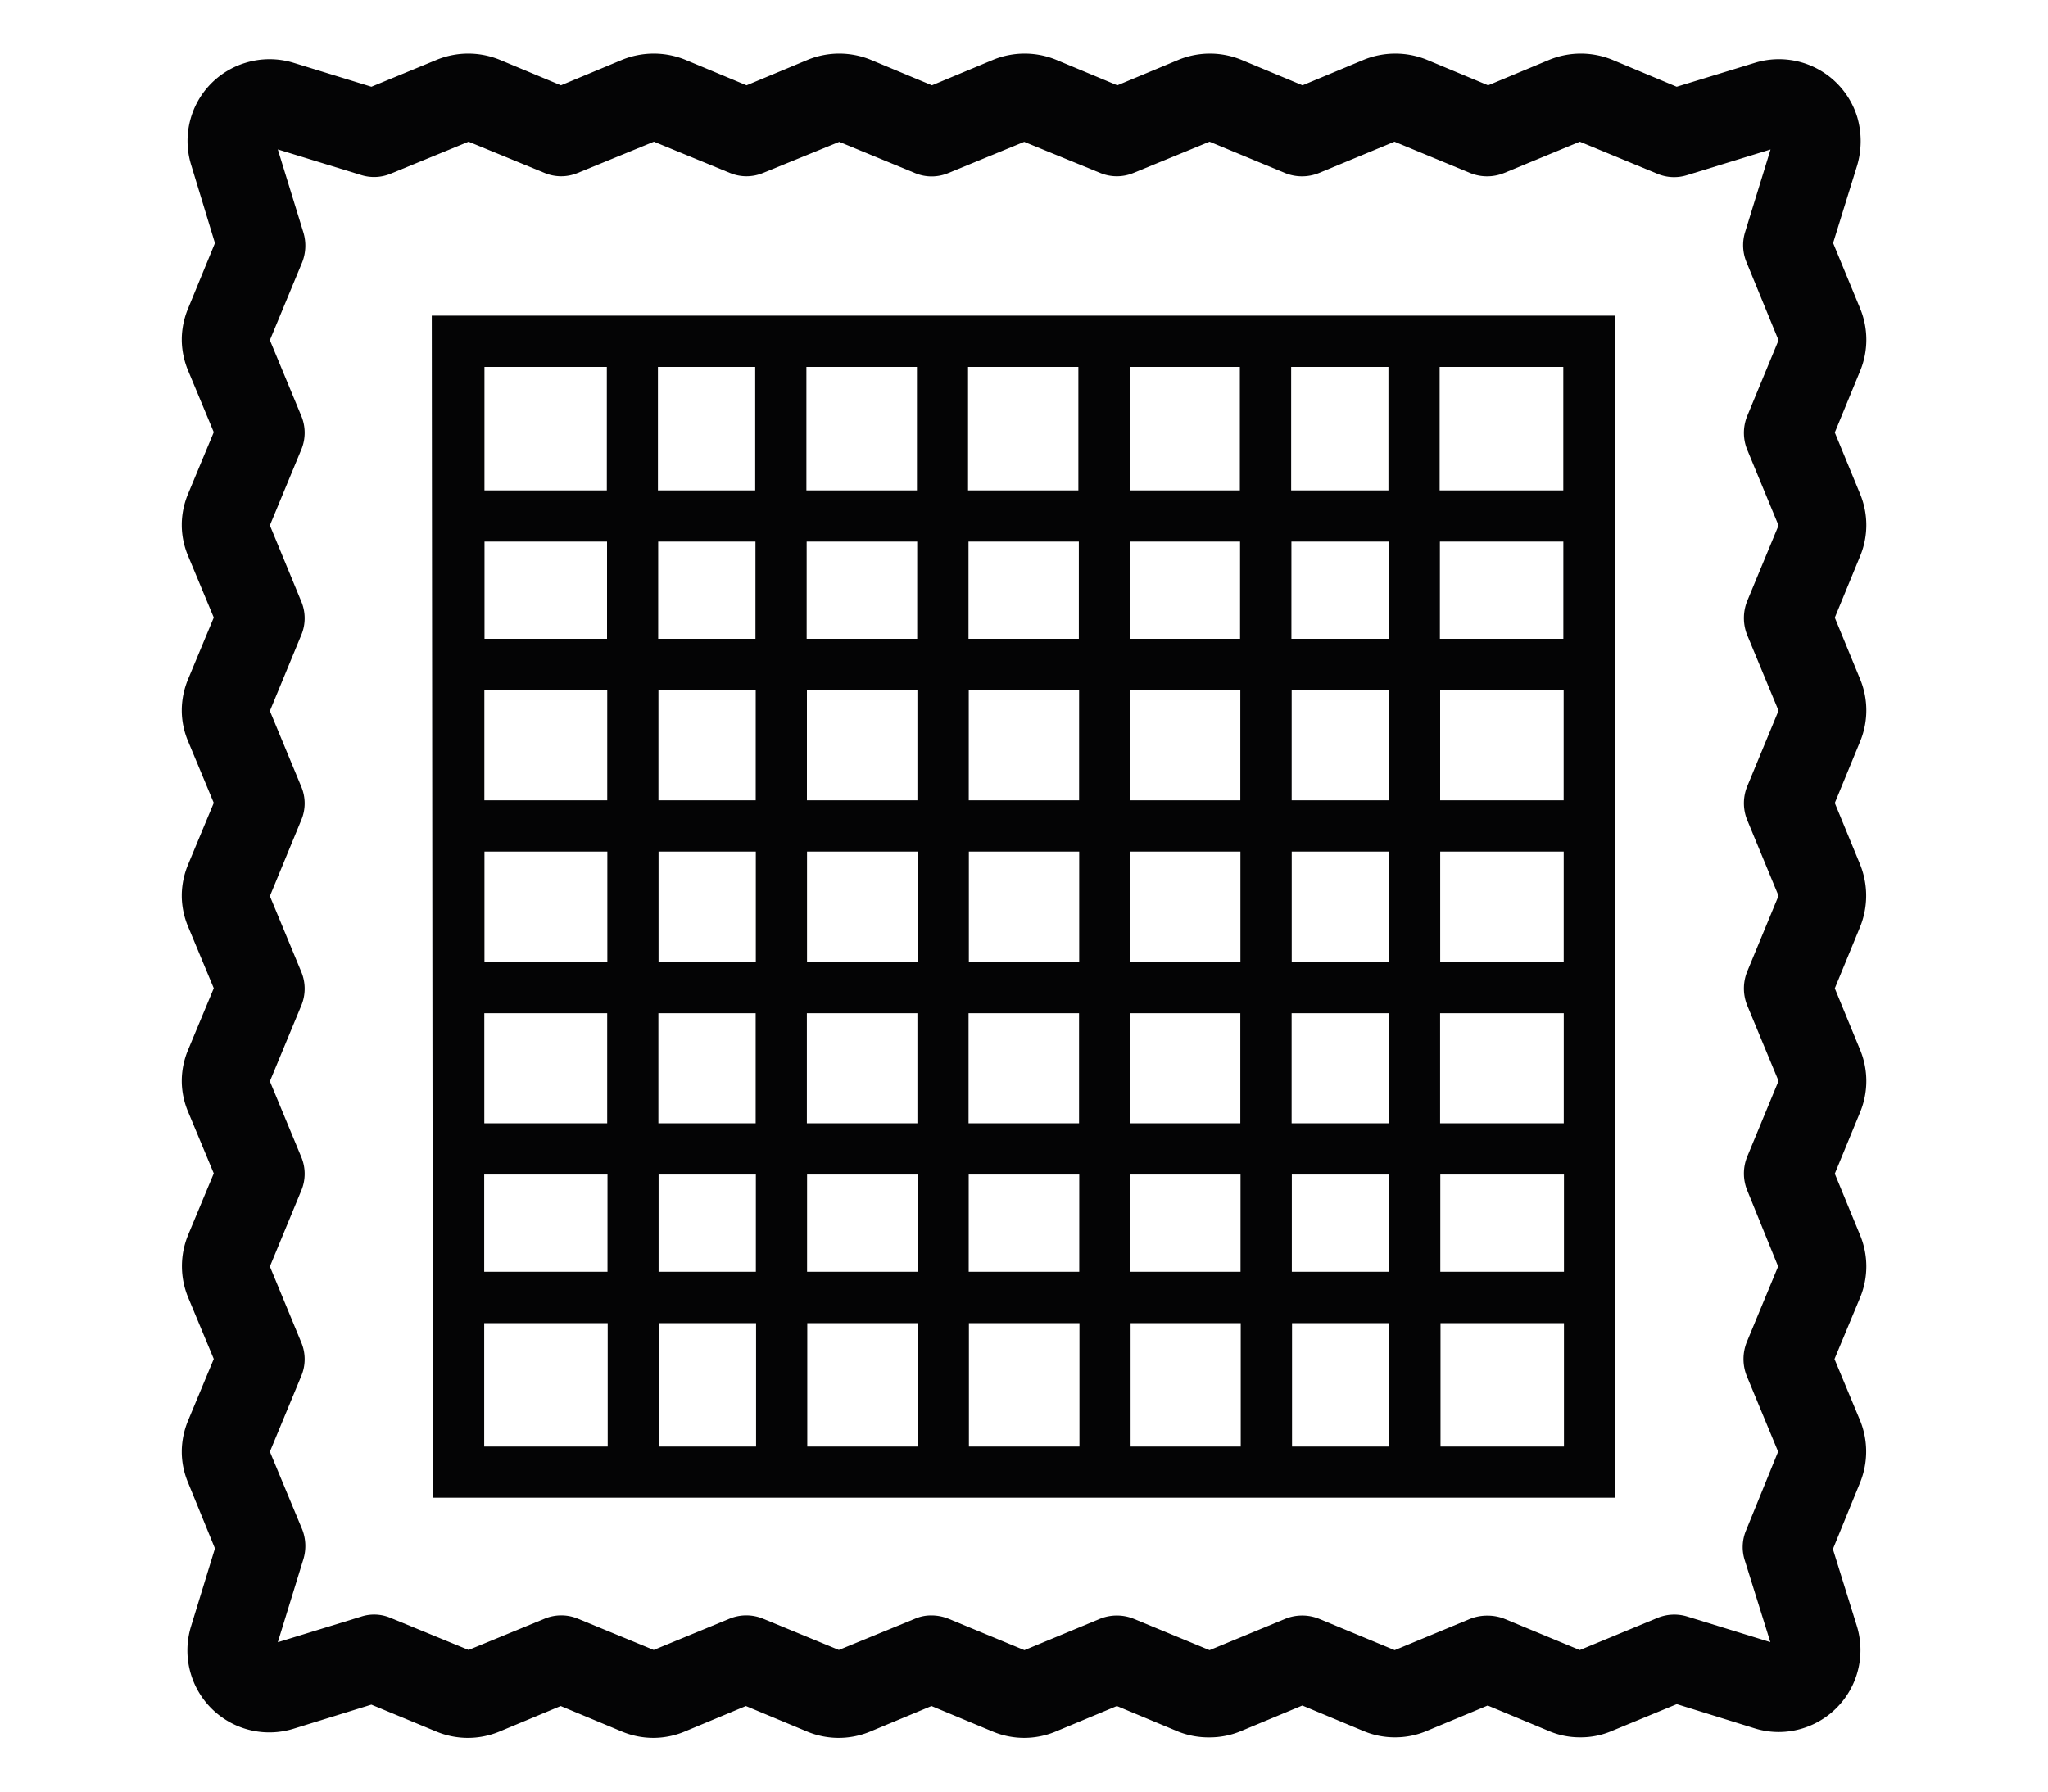 <svg xmlns="http://www.w3.org/2000/svg" width="40" height="35" viewBox="0 0 40 35"><defs><clipPath id="a"><path d="M0 0h40v35H0z"/></clipPath></defs><g style="clip-path:url(#a)"><path d="m14999.916-4060.269-1.2-.5-1.2.5a1.593 1.593 0 0 1-1.221 0l-1.2-.5-1.2.5a1.6 1.6 0 0 1-1.225 0l-1.2-.5-1.2.5a1.583 1.583 0 0 1-1.217 0l-1.2-.5-1.2.5a1.6 1.6 0 0 1-1.225 0l-1.273-.527-1.522.471a1.6 1.6 0 0 1-2-1.059 1.6 1.6 0 0 1 0-.942l.467-1.522-.523-1.281a1.564 1.564 0 0 1-.125-.584v-.049a1.6 1.6 0 0 1 .125-.588l.5-1.2-.5-1.2a1.6 1.6 0 0 1 0-1.225l.5-1.2-.5-1.2a1.564 1.564 0 0 1-.125-.584v-.049a1.582 1.582 0 0 1 .125-.584l.5-1.2-.5-1.2a1.58 1.58 0 0 1-.125-.584v-.049a1.6 1.6 0 0 1 .125-.588l.5-1.2-.5-1.2a1.564 1.564 0 0 1-.125-.584v-.049a1.6 1.6 0 0 1 .125-.588l.5-1.2-.5-1.2a1.564 1.564 0 0 1-.125-.584v-.053a1.582 1.582 0 0 1 .125-.584l.5-1.2-.5-1.2a1.6 1.6 0 0 1-.125-.584v-.053a1.6 1.6 0 0 1 .125-.584l.523-1.273-.463-1.522a1.594 1.594 0 0 1 1.059-2 1.6 1.6 0 0 1 .941 0l1.519.467 1.281-.528a1.629 1.629 0 0 1 1.221 0l1.2.5 1.2-.5a1.639 1.639 0 0 1 1.225 0l1.2.5 1.2-.5a1.629 1.629 0 0 1 1.221 0l1.2.5 1.2-.5a1.629 1.629 0 0 1 1.221 0l1.2.5 1.2-.5a1.619 1.619 0 0 1 1.217 0l1.2.5 1.2-.5a1.639 1.639 0 0 1 1.225 0l1.2.5 1.2-.5a1.629 1.629 0 0 1 1.221 0l1.262.528 1.526-.467a1.6 1.6 0 0 1 2 1.059 1.679 1.679 0 0 1 0 .942l-.471 1.519.527 1.277a1.6 1.6 0 0 1 0 1.225l-.494 1.2.494 1.2a1.584 1.584 0 0 1 0 1.217l-.494 1.2.494 1.2a1.593 1.593 0 0 1 0 1.221l-.494 1.2.494 1.2a1.63 1.63 0 0 1 0 1.221l-.494 1.2.494 1.2a1.593 1.593 0 0 1 0 1.221l-.494 1.2.494 1.2a1.593 1.593 0 0 1 0 1.221l-.5 1.2.5 1.2a1.61 1.61 0 0 1 0 1.213l-.531 1.3.467 1.5a1.6 1.6 0 0 1-1.051 2 1.574 1.574 0 0 1-.95 0l-1.515-.471-1.277.527a1.527 1.527 0 0 1-.61.121 1.528 1.528 0 0 1-.606-.121l-1.2-.5-1.2.5a1.562 1.562 0 0 1-.611.121 1.561 1.561 0 0 1-.61-.121l-1.2-.5-1.2.5a1.576 1.576 0 0 1-.607.122 1.6 1.6 0 0 1-.615-.112m6.36-2.208 1.481.614 1.521-.629a.865.865 0 0 1 .577-.026l1.624.5-.5-1.6a.842.842 0 0 1 .023-.576l.629-1.545-.614-1.481a.894.894 0 0 1 0-.656l.614-1.481-.606-1.492a.875.875 0 0 1 0-.648l.614-1.484-.614-1.481a.884.884 0 0 1 0-.652l.614-1.484-.614-1.485a.875.875 0 0 1 0-.648l.614-1.484-.614-1.481a.894.894 0 0 1 0-.656l.614-1.481-.614-1.485a.874.874 0 0 1 0-.648l.614-1.485-.626-1.526a.868.868 0 0 1-.03-.577l.5-1.624-1.627.5a.843.843 0 0 1-.577-.023l-1.521-.629-1.485.614a.883.883 0 0 1-.651 0l-1.484-.614-1.481.614a.883.883 0 0 1-.651 0l-1.48-.614-1.485.61a.848.848 0 0 1-.651 0l-1.484-.607-1.484.61a.841.841 0 0 1-.648 0l-1.48-.61-1.488.607a.841.841 0 0 1-.648 0l-1.484-.61-1.488.61a.841.841 0 0 1-.648 0l-1.484-.61-1.522.625a.843.843 0 0 1-.576.026l-1.628-.5.5 1.624a.891.891 0 0 1-.022.576l-.633 1.526.614 1.481a.857.857 0 0 1 0 .656l-.614 1.481.614 1.489a.847.847 0 0 1 0 .652l-.614 1.485.614 1.481a.838.838 0 0 1 0 .648l-.614 1.488.614 1.481a.857.857 0 0 1 0 .656l-.614 1.481.614 1.481a.847.847 0 0 1 0 .652l-.614 1.485.614 1.485a.847.847 0 0 1 0 .652l-.614 1.481.633 1.522a.89.89 0 0 1 .022.576l-.5 1.624 1.628-.5a.819.819 0 0 1 .576.026l1.522.625 1.484-.61a.851.851 0 0 1 .652 0l1.48.61 1.48-.61a.861.861 0 0 1 .656 0l1.48.61 1.488-.61a.79.79 0 0 1 .324-.064.9.9 0 0 1 .328.064l1.484.614 1.48-.614a.885.885 0 0 1 .651 0l1.485.614 1.484-.614a.885.885 0 0 1 .651 0l1.481.614 1.48-.614a.906.906 0 0 1 .328-.06.9.9 0 0 1 .326.058m-20.919-2.362-.022-23.093h23.116v23.093Zm19.68-1h2.411v-2.411h-2.411Zm-2.9 0h1.9v-2.411h-1.9Zm-3.153 0h2.151v-2.411h-2.151Zm-3.158 0h2.159v-2.411h-2.159Zm-3.157 0h2.159v-2.411h-2.159Zm-2.9 0h1.9v-2.411h-1.9Zm-3.41 0h2.412v-2.411h-2.412Zm18.674-3.414h2.415v-1.9h-2.415Zm-2.9 0h1.9v-1.9h-1.9Zm-3.153 0h2.151v-1.9h-2.151Zm-3.158 0h2.159v-1.9h-2.159Zm-3.157 0h2.159v-1.9h-2.159Zm-2.9 0h1.9v-1.9h-1.9Zm-3.406 0h2.408v-1.9h-2.408Zm18.67-2.9h2.415v-2.151h-2.415Zm-2.9 0h1.9v-2.151h-1.9Zm-3.153 0h2.151v-2.151h-2.151Zm-3.157 0h2.158v-2.151h-2.158Zm-3.158 0h2.159v-2.151h-2.159Zm-2.9 0h1.9v-2.151h-1.9Zm-3.4 0h2.4v-2.151h-2.4Zm18.67-3.154h2.412v-2.155h-2.412Zm-2.9 0h1.9v-2.155h-1.9Zm-3.153 0h2.151v-2.155h-2.151Zm-3.153 0h2.155v-2.155h-2.155Zm-3.161 0h2.158v-2.155h-2.158Zm-2.9 0h1.9v-2.155h-1.9Zm-3.4 0h2.4v-2.155h-2.4Zm18.666-3.157h2.412v-2.155h-2.412Zm-2.9 0h1.9v-2.155h-1.9Zm-3.154 0h2.151v-2.155h-2.151Zm-3.153 0h2.155v-2.155h-2.155Zm-3.161 0h2.158v-2.155h-2.158Zm-2.9 0h1.9v-2.155h-1.9Zm-3.4 0h2.4v-2.155h-2.4Zm18.663-3.154h2.411v-1.9h-2.411Zm-2.9 0h1.9v-1.9h-1.9Zm-3.154 0h2.151v-1.9h-2.151Zm-3.153 0h2.155v-1.9h-2.155Zm-3.161 0h2.159v-1.9h-2.159Zm-2.9 0h1.9v-1.9h-1.9Zm-3.392 0h2.393v-1.9h-2.393Zm18.655-2.9h2.415v-2.412h-2.415Zm-2.9 0h1.9v-2.412h-1.9Zm-3.154 0h2.152v-2.412h-2.152Zm-3.157 0h2.155v-2.412h-2.155Zm-3.157 0h2.159v-2.412h-2.159Zm-2.9 0h1.9v-2.412h-1.9Zm-3.388 0h2.39v-2.412h-2.39Z" style="fill:#040405" transform="translate(-14976.902 4094.098)"/><path d="M15000.526-4059.648a2.087 2.087 0 0 1-.8-.159l-1.007-.418-1.011.418a2.092 2.092 0 0 1-.8.16 2.084 2.084 0 0 1-.8-.16l-1.011-.418-1.007.418a2.09 2.09 0 0 1-.8.16 2.09 2.09 0 0 1-.8-.16l-1.011-.418-1.007.418a2.065 2.065 0 0 1-.8.16 2.069 2.069 0 0 1-.8-.16l-1.009-.417-1.007.418a2.109 2.109 0 0 1-.8.16 2.089 2.089 0 0 1-.8-.159l-1.107-.458-1.351.418a2.1 2.1 0 0 1-.618.094 2.089 2.089 0 0 1-2.007-1.483 2.087 2.087 0 0 1 0-1.237l.414-1.35-.454-1.113a2.06 2.06 0 0 1-.164-.767v-.068a2.087 2.087 0 0 1 .164-.772l.417-1.008-.418-1.007a2.121 2.121 0 0 1 0-1.607l.418-1.007-.417-1.008a2.066 2.066 0 0 1-.164-.768v-.069a2.078 2.078 0 0 1 .164-.768l.417-1.008-.418-1.007a2.076 2.076 0 0 1-.163-.766v-.068a2.087 2.087 0 0 1 .164-.772l.417-1-.417-1.009a2.063 2.063 0 0 1-.164-.767v-.069a2.083 2.083 0 0 1 .164-.771l.417-1-.417-1.009a2.063 2.063 0 0 1-.164-.767v-.072a2.08 2.08 0 0 1 .164-.768l.417-1.008-.418-1.007a2.1 2.1 0 0 1-.163-.766v-.073a2.1 2.1 0 0 1 .164-.768l.454-1.1-.411-1.352a2.081 2.081 0 0 1 .15-1.6 2.083 2.083 0 0 1 1.24-1.024 2.122 2.122 0 0 1 1.234 0l1.348.415 1.115-.459a2.128 2.128 0 0 1 .8-.156 2.124 2.124 0 0 1 .8.155l1.01.421 1.011-.423a2.127 2.127 0 0 1 .8-.155 2.127 2.127 0 0 1 .8.155l1.011.423 1.015-.423a2.124 2.124 0 0 1 .8-.155 2.123 2.123 0 0 1 .8.155l1.015.423 1.012-.423a2.123 2.123 0 0 1 .8-.155 2.124 2.124 0 0 1 .8.155l1.011.423 1.015-.423a2.124 2.124 0 0 1 .8-.155 2.093 2.093 0 0 1 .795.156l1.014.422 1.011-.423a2.127 2.127 0 0 1 .8-.155 2.127 2.127 0 0 1 .8.155l1.011.423 1.015-.423a2.124 2.124 0 0 1 .8-.155 2.124 2.124 0 0 1 .8.155l1.1.46 1.354-.414a2.093 2.093 0 0 1 .617-.093 2.09 2.09 0 0 1 2.008 1.483v.007a2.182 2.182 0 0 1 0 1.221v.008l-.417 1.346.458 1.11a2.083 2.083 0 0 1 0 1.607l-.415 1.007.416 1.011a2.093 2.093 0 0 1 0 1.6l-.414 1.009.415 1.008a2.082 2.082 0 0 1 0 1.6l-.415 1.011.415 1.008a2.126 2.126 0 0 1 0 1.6l-.417 1.011.416 1.011a2.1 2.1 0 0 1 0 1.6l-.414 1.009.416 1.012a2.1 2.1 0 0 1 0 1.6l-.422 1.011.418 1.006a2.126 2.126 0 0 1 0 1.594l-.463 1.134.413 1.328a2.1 2.1 0 0 1-1.379 2.631 2.088 2.088 0 0 1-1.249 0l-1.341-.417-1.107.457a2.018 2.018 0 0 1-.8.16 2.016 2.016 0 0 1-.8-.16l-1.008-.417-1.006.418a2.053 2.053 0 0 1-.8.159 2.052 2.052 0 0 1-.8-.16l-1-.417-1.01.418a2.067 2.067 0 0 1-.852.156m-1.808-1.66 1.389.577a1.092 1.092 0 0 0 .834 0l1.394-.577 1.39.577a1.067 1.067 0 0 0 .419.083 1.069 1.069 0 0 0 .417-.081l1.392-.578 1.4.58a1.025 1.025 0 0 0 .408.08 1.026 1.026 0 0 0 .411-.079h.009l1.443-.6 1.688.524a1.075 1.075 0 0 0 .651 0 1.1 1.1 0 0 0 .724-1.379l-.521-1.672.068-.166.531-1.3a1.113 1.113 0 0 0 0-.835l-.576-1.387.581-1.394a1.1 1.1 0 0 0 0-.835l-.574-1.4.572-1.392a1.1 1.1 0 0 0 0-.839l-.573-1.393.079-.19.494-1.2a1.124 1.124 0 0 0 0-.843l-.571-1.385.572-1.393a1.092 1.092 0 0 0 0-.839l-.573-1.389.572-1.392a1.084 1.084 0 0 0 0-.834l-.574-1.395.079-.19.494-1.2a1.114 1.114 0 0 0 0-.843l-.6-1.444.054-.172.469-1.514a1.176 1.176 0 0 0 0-.655 1.111 1.111 0 0 0-1.052-.774 1.1 1.1 0 0 0-.323.049l-1.7.521-1.425-.6a1.133 1.133 0 0 0-.842 0l-1.392.58-1.388-.58a1.13 1.13 0 0 0-.423-.081 1.13 1.13 0 0 0-.423.081l-1.388.58-1.395-.582a1.093 1.093 0 0 0-.414-.08 1.128 1.128 0 0 0-.421.081l-1.392.58-1.388-.58a1.135 1.135 0 0 0-.842 0l-1.388.581-1.391-.581a1.135 1.135 0 0 0-.842 0l-1.392.58-1.388-.58a1.13 1.13 0 0 0-.423-.081 1.134 1.134 0 0 0-.423.081l-1.388.58-1.392-.58a1.133 1.133 0 0 0-.844 0l-1.444.595-1.69-.52a1.115 1.115 0 0 0-.646 0 1.089 1.089 0 0 0-.65.536 1.087 1.087 0 0 0-.078.836l.516 1.7-.067.165-.523 1.273a1.1 1.1 0 0 0-.088.4v.042a1.1 1.1 0 0 0 .086.4l.577 1.392-.576 1.393a1.088 1.088 0 0 0-.087.4v.042a1.051 1.051 0 0 0 .085.392v.006l.576 1.393-.576 1.39a1.09 1.09 0 0 0-.087.4v.039a1.051 1.051 0 0 0 .085.392v.006l.576 1.393-.576 1.39a1.091 1.091 0 0 0-.087.4v.038a1.082 1.082 0 0 0 .086.4l.577 1.392-.576 1.393a1.088 1.088 0 0 0-.087.4v.039a1.051 1.051 0 0 0 .085.392v.006l.576 1.393-.576 1.39a1.112 1.112 0 0 0 0 .842l.576 1.389-.576 1.393a1.1 1.1 0 0 0-.087.4v.038a1.051 1.051 0 0 0 .085.392v.008l.591 1.447-.052.17-.467 1.522a1.082 1.082 0 0 0 0 .649 1.108 1.108 0 0 0 1.051.777 1.1 1.1 0 0 0 .323-.049l1.694-.524 1.44.6a1.108 1.108 0 0 0 .844 0l1.388-.576 1.394.577a1.07 1.07 0 0 0 .417.083 1.066 1.066 0 0 0 .415-.083l1.392-.577 1.394.577a1.107 1.107 0 0 0 .842 0l1.39-.577 1.394.577a1.1 1.1 0 0 0 .839 0Zm13.523.049-2.529-.78a.374.374 0 0 0-.242.009l-1.713.709-1.667-.691a.441.441 0 0 0-.284 0l-1.666.691-1.668-.691a.385.385 0 0 0-.277 0l-1.672.692-.191-.079-1.479-.612a.393.393 0 0 0-.279 0l-1.667.692-1.669-.691a.4.4 0 0 0-.144-.029.307.307 0 0 0-.121.021l-.014.006-1.679.688-1.67-.689a.366.366 0 0 0-.275 0l-1.671.689-1.671-.689a.352.352 0 0 0-.269 0l-1.678.69-1.72-.706a.321.321 0 0 0-.229-.009l-2.533.774.779-2.525a.388.388 0 0 0-.009-.242l-.71-1.709.079-.192.614-1.481a.345.345 0 0 0 0-.266l-.694-1.678.693-1.676a.35.35 0 0 0 0-.27l-.693-1.671.079-.192.614-1.481a.36.36 0 0 0 0-.274l-.693-1.67.7-1.685a.338.338 0 0 0 0-.258l-.694-1.674.693-1.676a.346.346 0 0 0 0-.267l-.694-1.683.693-1.672a.358.358 0 0 0 0-.273l-.693-1.671.709-1.711a.4.4 0 0 0 .009-.248l-.779-2.524 2.532.78a.34.34 0 0 0 .24-.012l1.711-.7 1.675.688a.339.339 0 0 0 .265 0l1.682-.69 1.675.688a.339.339 0 0 0 .266 0l1.682-.686 1.67.688a.342.342 0 0 0 .266 0l1.676-.689.19.077 1.484.607a.345.345 0 0 0 .271 0l1.677-.689 1.667.692a.385.385 0 0 0 .277 0l1.668-.691 1.671.691a.379.379 0 0 0 .278 0l1.672-.691 1.713.708a.343.343 0 0 0 .236.008l2.532-.774-.779 2.525a.374.374 0 0 0 .016.241l.7 1.715-.693 1.675a.374.374 0 0 0 0 .269l.692 1.673-.691 1.667a.391.391 0 0 0 0 .282l.691 1.667-.692 1.673a.383.383 0 0 0 0 .272l.692 1.673-.692 1.672a.383.383 0 0 0 0 .277l.691 1.667-.692 1.672a.381.381 0 0 0 0 .275l.683 1.68-.078.19-.612 1.476a.391.391 0 0 0 0 .282l.691 1.666-.078.19-.629 1.545a.348.348 0 0 0-.01.237Zm-13.529-1.78a1.386 1.386 0 0 1 .508.1h.009l1.294.535 1.3-.538a1.392 1.392 0 0 1 1.02 0h.009l1.29.535 1.3-.539a1.443 1.443 0 0 1 1.021 0h.009l1.29.535 1.33-.55a1.373 1.373 0 0 1 .91-.044h.006l.715.22-.218-.693a1.345 1.345 0 0 1 .039-.917l.55-1.353-.538-1.3a1.388 1.388 0 0 1 0-1.022v-.009l.536-1.291-.529-1.3a1.366 1.366 0 0 1 0-1.022v-.005l.535-1.293-.538-1.3a1.376 1.376 0 0 1 0-1.021v-.005l.535-1.293-.537-1.3a1.364 1.364 0 0 1 0-1.02v-.005l.535-1.293-.538-1.3a1.388 1.388 0 0 1 0-1.022v-.009l.535-1.289-.537-1.3a1.376 1.376 0 0 1 0-1.023l.536-1.3-.548-1.335a1.377 1.377 0 0 1-.046-.91l.224-.726-.725.222a1.37 1.37 0 0 1-.406.062 1.315 1.315 0 0 1-.509-.1l-1.33-.55-1.3.538a1.381 1.381 0 0 1-.508.1 1.382 1.382 0 0 1-.509-.1h-.009l-1.293-.535-1.3.538a1.387 1.387 0 0 1-1.021 0l-1.29-.535-1.294.532a1.356 1.356 0 0 1-.518.1 1.336 1.336 0 0 1-.518-.1l-1.29-.528-1.295.532a1.335 1.335 0 0 1-.515.1 1.336 1.336 0 0 1-.518-.1l-1.288-.531-1.3.53a1.331 1.331 0 0 1-.513.1 1.336 1.336 0 0 1-.518-.1l-1.291-.531-1.3.532a1.328 1.328 0 0 1-.514.1 1.336 1.336 0 0 1-.518-.1l-1.291-.531-1.332.547a1.345 1.345 0 0 1-.916.041l-.722-.222.222.72a1.4 1.4 0 0 1-.033.9v.011l-.554 1.335.535 1.289a1.355 1.355 0 0 1 0 1.038l-.535 1.291.535 1.3a1.346 1.346 0 0 1 0 1.036l-.534 1.291.535 1.289a1.339 1.339 0 0 1 0 1.033l-.534 1.294.535 1.29a1.355 1.355 0 0 1 0 1.038l-.535 1.291.535 1.289a1.34 1.34 0 0 1 0 1.037l-.534 1.291.535 1.293a1.335 1.335 0 0 1 0 1.033l-.535 1.29.557 1.339a1.378 1.378 0 0 1 .036.9l-.224.727.726-.222a1.357 1.357 0 0 1 .4-.062 1.305 1.305 0 0 1 .514.105l1.329.546 1.294-.532a1.332 1.332 0 0 1 .515-.1 1.357 1.357 0 0 1 .519.1l1.29.532 1.29-.532a1.353 1.353 0 0 1 .519-.1 1.357 1.357 0 0 1 .519.1l1.291.532 1.292-.53a1.287 1.287 0 0 1 .52-.1 1.408 1.408 0 0 1 .509.1h.011l1.293.535 1.3-.538a1.382 1.382 0 0 1 .507-.088Zm10.238-1.3h-24.093v-.5l-.022-23.594h24.116Zm-23.094-1h22.094v-22.093h-.025v9.463h-3.412v-3.154 3.154h-2.9v-3.154 3.154h-6.3v-3.154 3.154h-3.158v-3.154 3.154h-6.294v-9.465h-.02l.02 20.588v-1.908h15.778v3.411Zm13.625-1h1.151v-1.411h-1.151Zm-3.158 0h1.159v-1.411h-1.159Zm-3.157 0h1.159v-1.411h-1.159Zm-2.9 0h.9v-1.411h-.9Zm-3.41 0h1.412v-1.411h-1.412Zm18.666-12.626h1.412v-1.155h-1.412Zm-2.9 0h.9v-1.155h-.9Zm-3.154 0h1.151v-1.155h-1.151Zm-3.153 0h1.155v-1.155h-1.155Zm-3.161 0h1.158v-1.155h-1.158Zm-2.9 0h.9v-1.155h-.9Zm-3.4 0h1.4v-1.155h-1.4Zm17.66-2.155v-2.9Zm-2.9 0v-2.9Zm-6.307 0v-2.9Zm-3.162 0v-2.9Zm13.373-1h1.411v-.9h-1.411Zm-2.9 0h.9v-.9h-.9Zm-3.154 0h1.151v-.9h-1.151Zm-3.153 0h1.155v-.9h-1.155Zm-3.161 0h1.159v-.9h-1.159Zm-2.9 0h.9v-.9h-.9Zm-3.392 0h1.393v-.9h-1.393Zm14.756-1.9v-3.408Zm-3.154 0v-3.408Zm-6.314 0v-3.408Zm13.368-1h1.415v-1.412h-1.415Zm-2.9 0h.9v-1.412h-.9Zm-3.154 0h1.152v-1.412h-1.152Zm-3.157 0h1.155v-1.412h-1.155Zm-3.157 0h1.159v-1.412h-1.159Zm-2.9 0h.9v-1.412h-.9Zm-3.388 0h1.39v-1.412h-1.39Zm21.093 19.681h-3.411v-3.411h3.411Zm-2.411-1h1.411v-1.411h-1.411Zm-1 1h-2.9v-3.411h2.9Zm-1.9-1h.9v-1.411h-.9Zm5.309-2.414h-6.312v-2.9h6.313Zm-2.415-1h1.415v-.9h-1.415Zm-2.9 0h.9v-.9h-.9Zm-1 1h-15.774v-2.9h15.774Zm-2.151-1h1.151v-.9h-1.151Zm-3.158 0h1.159v-.9h-1.159Zm-3.157 0h1.159v-.9h-1.159Zm-2.9 0h.9v-.9h-.9Zm-3.406 0h1.408v-.9h-1.408Zm21.085-1.9h-6.312v-3.151h6.313Zm-2.415-1h1.415v-1.151h-1.415Zm-2.9 0h.9v-1.151h-.9Zm-1 1h-15.771v-3.151h15.771Zm-2.151-1h1.151v-1.151h-1.151Zm-3.157 0h1.158v-1.151h-1.158Zm-3.158 0h1.159v-1.151h-1.159Zm-2.9 0h.9v-1.151h-.9Zm-3.4 0h1.4v-1.151h-1.4Zm21.082-2.154h-3.412v-3.155h3.412Zm-2.412-1h1.412v-1.155h-1.412Zm-1 1h-2.9v-3.155h2.9Zm-1.9-1h.9v-1.155h-.9Zm-1 1h-6.3v-3.155h6.3Zm-2.151-1h1.151v-1.155h-1.151Zm-3.153 0h1.155v-1.155h-1.155Zm-1 1h-3.158v-3.155h3.158Zm-2.158-1h1.158v-1.155h-1.158Zm-1 1h-6.3v-3.155h6.3Zm-1.9-1h.9v-1.155h-.9Zm-3.4 0h1.4v-1.155h-1.4Z" style="fill:transparent" transform="translate(-14976.902 4094.098)"/></g></svg>